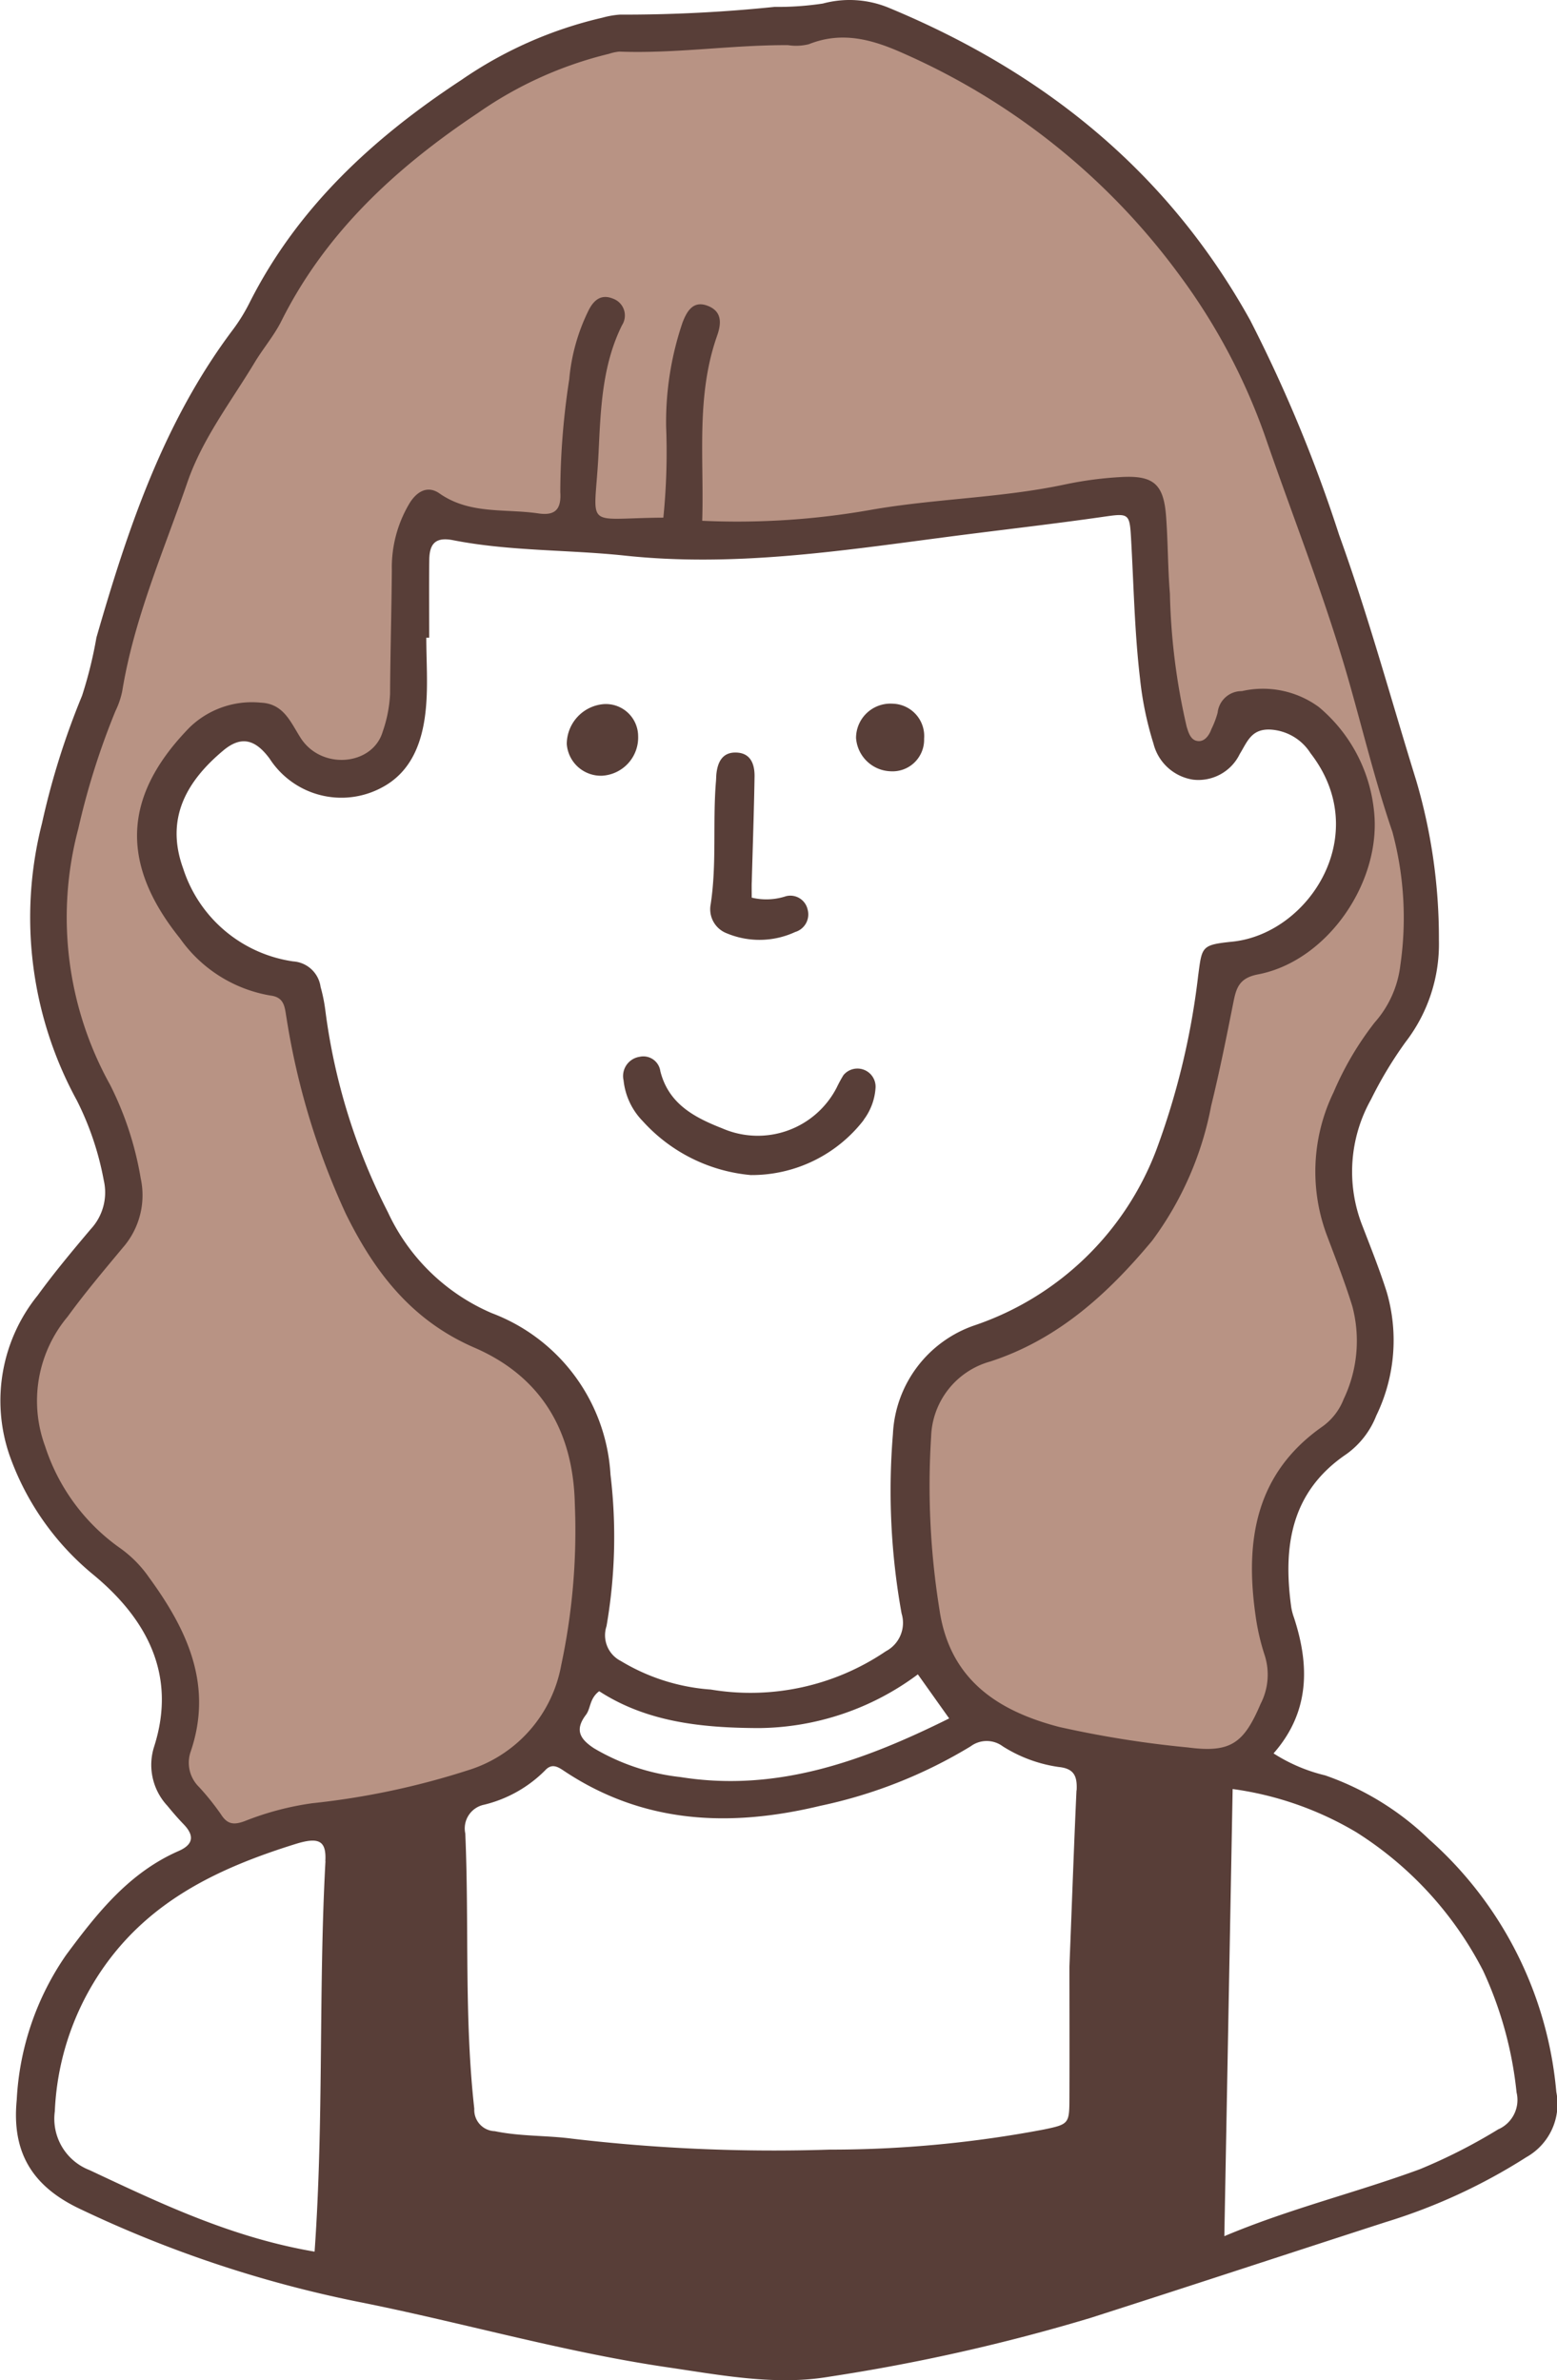 <svg id="merit_pic01" xmlns="http://www.w3.org/2000/svg" xmlns:xlink="http://www.w3.org/1999/xlink" width="88.057" height="134.599" viewBox="0 0 88.057 134.599">
  <defs>
    <clipPath id="clip-path">
      <rect id="長方形_94" data-name="長方形 94" width="88.057" height="134.599" fill="none"/>
    </clipPath>
  </defs>
  <g id="グループ_75" data-name="グループ 75" clip-path="url(#clip-path)">
    <path id="パス_966" data-name="パス 966" d="M72.029,99.154a9.473,9.473,0,0,0,2.915,1.241,16.047,16.047,0,0,1,5.892,3.63A21.6,21.6,0,0,1,88.018,118.3a3.449,3.449,0,0,1-1.695,3.686,32.4,32.4,0,0,1-7.944,3.668c-5.567,1.8-11.123,3.634-16.694,5.418A107.34,107.34,0,0,1,46.9,134.4c-3.023.515-6.114-.087-9.143-.531-5.932-.869-11.7-2.558-17.566-3.718a67.362,67.362,0,0,1-15.645-5.228c-2.789-1.309-3.881-3.274-3.6-6.172a15.784,15.784,0,0,1,2.794-8.2c1.761-2.377,3.564-4.654,6.367-5.881.832-.364.9-.868.277-1.511-.323-.334-.628-.689-.923-1.049a3.389,3.389,0,0,1-.74-3.353c1.3-4.088-.469-7.241-3.421-9.692A15.355,15.355,0,0,1,.541,82.3,9.47,9.47,0,0,1,2.133,73.25c.939-1.292,1.967-2.522,3-3.745a3.046,3.046,0,0,0,.735-2.762,16.762,16.762,0,0,0-1.52-4.512A21.58,21.58,0,0,1,2.374,46.56a43.34,43.34,0,0,1,2.268-7.221,24.178,24.178,0,0,0,.812-3.288c1.774-6.153,3.8-12.2,7.717-17.406a10.133,10.133,0,0,0,.944-1.529c2.721-5.4,7.024-9.339,11.968-12.587A23.23,23.23,0,0,1,34.072,1a4.994,4.994,0,0,1,.983-.173A83.138,83.138,0,0,0,43.8.39,17.067,17.067,0,0,0,46.538.2a5.807,5.807,0,0,1,3.728.24C59.028,4.073,66.028,9.694,70.7,18.1a81.692,81.692,0,0,1,5.033,12.145c1.651,4.568,2.921,9.247,4.357,13.878a31.531,31.531,0,0,1,1.288,9.035,9.078,9.078,0,0,1-1.886,5.769,22.61,22.61,0,0,0-1.954,3.246,8.343,8.343,0,0,0-.49,7.138c.478,1.24.974,2.478,1.377,3.745a9.746,9.746,0,0,1-.59,7,4.834,4.834,0,0,1-1.695,2.178c-3.148,2.135-3.586,5.236-3.111,8.666a3.377,3.377,0,0,0,.154.579c.894,2.728.887,5.345-1.155,7.672m-47.918-63.1c0,1.332.1,2.673-.023,3.994-.17,1.838-.769,3.591-2.512,4.5A4.832,4.832,0,0,1,15.248,42.9c-.8-1.08-1.595-1.32-2.623-.458-2.068,1.73-3.294,3.842-2.267,6.668a7.685,7.685,0,0,0,6.222,5.256,1.674,1.674,0,0,1,1.55,1.437,9.264,9.264,0,0,1,.274,1.368A34.646,34.646,0,0,0,21.938,68.55a11.439,11.439,0,0,0,5.879,5.708,10.4,10.4,0,0,1,6.71,9.135,29.53,29.53,0,0,1-.225,8.564,1.631,1.631,0,0,0,.811,1.971A11.375,11.375,0,0,0,40.2,95.542a13.63,13.63,0,0,0,9.9-2.166,1.812,1.812,0,0,0,.89-2.135A39.055,39.055,0,0,1,50.5,81.09a6.835,6.835,0,0,1,4.606-6.139,16.739,16.739,0,0,0,10.286-9.911,42.4,42.4,0,0,0,2.372-9.875c.219-1.646.172-1.733,1.942-1.916,4.316-.446,7.977-6.059,4.41-10.657a2.88,2.88,0,0,0-2.308-1.337c-1.049-.029-1.271.7-1.693,1.384a2.6,2.6,0,0,1-2.642,1.45,2.736,2.736,0,0,1-2.237-2.035,18.846,18.846,0,0,1-.764-3.706c-.311-2.652-.355-5.315-.509-7.974-.075-1.307-.145-1.354-1.44-1.167-3.029.438-6.071.776-9.1,1.174-6,.787-11.97,1.69-18.064,1.04-3.238-.345-6.525-.243-9.736-.874-1.04-.205-1.335.25-1.345,1.119-.019,1.465-.005,2.929-.005,4.395h-.158m36.775,65.18c.037-.775-.122-1.231-1.014-1.32a8.006,8.006,0,0,1-3.163-1.167,1.522,1.522,0,0,0-1.819,0,27.154,27.154,0,0,1-8.492,3.361c-5.111,1.231-10.025,1.034-14.545-2-.368-.248-.683-.386-1.038.008a7.275,7.275,0,0,1-3.441,1.932,1.369,1.369,0,0,0-1.063,1.629c.225,5.186-.072,10.387.509,15.567a1.2,1.2,0,0,0,1.159,1.265c1.449.3,2.92.233,4.366.423a97.573,97.573,0,0,0,14.559.62,64.963,64.963,0,0,0,12.11-1.135c1.452-.3,1.459-.331,1.464-1.808.01-2.8,0-5.6,0-7.408.158-3.98.261-6.975.4-9.968m8.362,25.213c3.708-1.562,7.449-2.458,11.054-3.785a31.107,31.107,0,0,0,4.427-2.252,1.816,1.816,0,0,0,1.045-2.093,21.593,21.593,0,0,0-1.891-6.879,20.143,20.143,0,0,0-7.174-7.834,18.584,18.584,0,0,0-6.992-2.443c-.158,8.481-.312,16.768-.47,25.286M18.4,105.25c.063-1.15-.348-1.392-1.69-.973-4.445,1.387-8.489,3.3-11.173,7.454A15.338,15.338,0,0,0,3.1,119.395a3.112,3.112,0,0,0,1.969,3.324c4.03,1.893,8.037,3.812,12.723,4.609.529-7.472.216-14.786.614-22.077m24.522-7.53c-3.213-.01-6.332-.329-9.04-2.085-.553.413-.473.97-.747,1.331-.644.848-.358,1.367.459,1.9a12.193,12.193,0,0,0,4.881,1.624c5.465.872,10.357-.912,15.2-3.316l-1.771-2.492a15.252,15.252,0,0,1-8.982,3.038M48.84,63.333a3.37,3.37,0,0,0,.679-1.846A1.027,1.027,0,0,0,47.7,60.8a7.87,7.87,0,0,0-.379.7,5.022,5.022,0,0,1-6.47,2.309c-1.582-.62-3.04-1.386-3.505-3.234a.97.97,0,0,0-1.18-.813,1.1,1.1,0,0,0-.9,1.331,3.875,3.875,0,0,0,1.086,2.307,9.35,9.35,0,0,0,6.105,3.048,8.006,8.006,0,0,0,6.388-3.108M42.516,49.9c.054-1.994.126-3.988.158-5.982.011-.723-.23-1.37-1.1-1.363-.732.007-.989.56-1.058,1.213-.013.133-.012.266-.023.4-.194,2.318.052,4.654-.3,6.97a1.457,1.457,0,0,0,.9,1.636,4.807,4.807,0,0,0,3.878-.07,1.038,1.038,0,0,0,.705-1.27,1,1,0,0,0-1.225-.754,3.541,3.541,0,0,1-1.937.08c0-.338-.007-.6,0-.859M34.13,39.818a2.275,2.275,0,0,0-2.076,2.255,1.935,1.935,0,0,0,2,1.793,2.164,2.164,0,0,0,2.036-2.248,1.825,1.825,0,0,0-1.959-1.8m16.356-.025a1.945,1.945,0,0,0-2.073,1.933,2.028,2.028,0,0,0,1.949,1.889,1.786,1.786,0,0,0,1.9-1.841,1.83,1.83,0,0,0-1.781-1.981" transform="translate(0 0)" fill="#583e38"/>
    <path id="パス_967" data-name="パス 967" d="M40.126,29.873c.113-3.5-.365-7.037.841-10.458.248-.7.283-1.36-.493-1.681-.832-.343-1.2.25-1.46.927a17.487,17.487,0,0,0-.929,5.89,36.947,36.947,0,0,1-.157,5.147c-4.627.027-3.882.771-3.664-3.662.118-2.424.19-4.94,1.329-7.225a1.012,1.012,0,0,0-.519-1.5c-.694-.283-1.115.116-1.407.731a10.983,10.983,0,0,0-1.061,3.831,42.567,42.567,0,0,0-.507,6.367c.064.951-.254,1.365-1.242,1.218-1.881-.279-3.874.071-5.588-1.129-.681-.476-1.284-.1-1.682.533a7.061,7.061,0,0,0-1.014,3.807c-.019,2.332-.087,4.664-.1,7a7.548,7.548,0,0,1-.416,2.126c-.564,1.927-3.467,2.2-4.645.354-.577-.905-.96-1.933-2.252-1.989a5.062,5.062,0,0,0-4.03,1.405c-3.51,3.6-4.173,7.411-.539,11.924a7.852,7.852,0,0,0,5.113,3.232c.824.1.808.694.917,1.3a41.793,41.793,0,0,0,3.349,11.042C21.6,72.372,23.7,75.1,27.249,76.636c3.77,1.635,5.582,4.711,5.672,8.831a36.477,36.477,0,0,1-.771,9.13,7.646,7.646,0,0,1-5.3,5.944,43.611,43.611,0,0,1-8.77,1.854,16.484,16.484,0,0,0-3.83,1.013c-.593.219-.972.2-1.336-.376a14.42,14.42,0,0,0-1.243-1.552,1.918,1.918,0,0,1-.471-2.015c1.279-3.771-.218-6.906-2.369-9.851a6.739,6.739,0,0,0-1.688-1.688,11.313,11.313,0,0,1-4.179-5.715,7.418,7.418,0,0,1,1.276-7.335c.979-1.345,2.056-2.62,3.121-3.9a4.5,4.5,0,0,0,1.009-3.917,18.46,18.46,0,0,0-1.727-5.281,19.512,19.512,0,0,1-1.8-14.5,41.864,41.864,0,0,1,2.1-6.648,4.715,4.715,0,0,0,.384-1.13c.669-4.107,2.338-7.9,3.683-11.8.855-2.477,2.464-4.552,3.8-6.77.48-.8,1.1-1.52,1.514-2.347,2.521-5.046,6.531-8.709,11.112-11.765a21.938,21.938,0,0,1,7.417-3.349,2.5,2.5,0,0,1,.584-.125c3.19.121,6.355-.381,9.54-.366a3,3,0,0,0,1.18-.053c1.886-.751,3.6-.269,5.374.53a38.713,38.713,0,0,1,15.56,12.49,34.549,34.549,0,0,1,4.865,9.14c1.6,4.646,3.426,9.215,4.772,13.964.794,2.8,1.484,5.647,2.432,8.416A18.675,18.675,0,0,1,79.61,55a5.922,5.922,0,0,1-1.45,3.242,17.617,17.617,0,0,0-2.327,3.95,10.272,10.272,0,0,0-.352,8.159c.493,1.306,1,2.609,1.413,3.943a7.638,7.638,0,0,1-.492,5.253A3.427,3.427,0,0,1,75.195,81.1c-3.78,2.651-4.373,6.447-3.779,10.648a12.878,12.878,0,0,0,.537,2.331,3.6,3.6,0,0,1-.248,2.7c-.959,2.257-1.716,2.773-4.105,2.463a58.937,58.937,0,0,1-7.286-1.16c-3.449-.9-6.2-2.658-6.774-6.662a44.057,44.057,0,0,1-.468-9.751,4.564,4.564,0,0,1,3.34-4.251c3.855-1.25,6.694-3.87,9.162-6.835a18.612,18.612,0,0,0,3.337-7.63c.476-1.938.868-3.9,1.257-5.854.163-.823.338-1.372,1.391-1.573,3.95-.756,7.029-5.28,6.555-9.295A8.818,8.818,0,0,0,75,40.407a5.352,5.352,0,0,0-4.354-.9,1.363,1.363,0,0,0-1.37,1.218,4.993,4.993,0,0,1-.352.929c-.119.338-.353.66-.668.678-.479.027-.619-.438-.733-.819A36.606,36.606,0,0,1,66.577,34c-.121-1.46-.108-2.931-.218-4.391-.137-1.806-.708-2.312-2.542-2.208a20.874,20.874,0,0,0-3.168.418c-3.658.779-7.412.8-11.086,1.456a43.408,43.408,0,0,1-9.437.6" transform="translate(-0.412 -0.425)" fill="#b89384"/>
  </g>
</svg>
